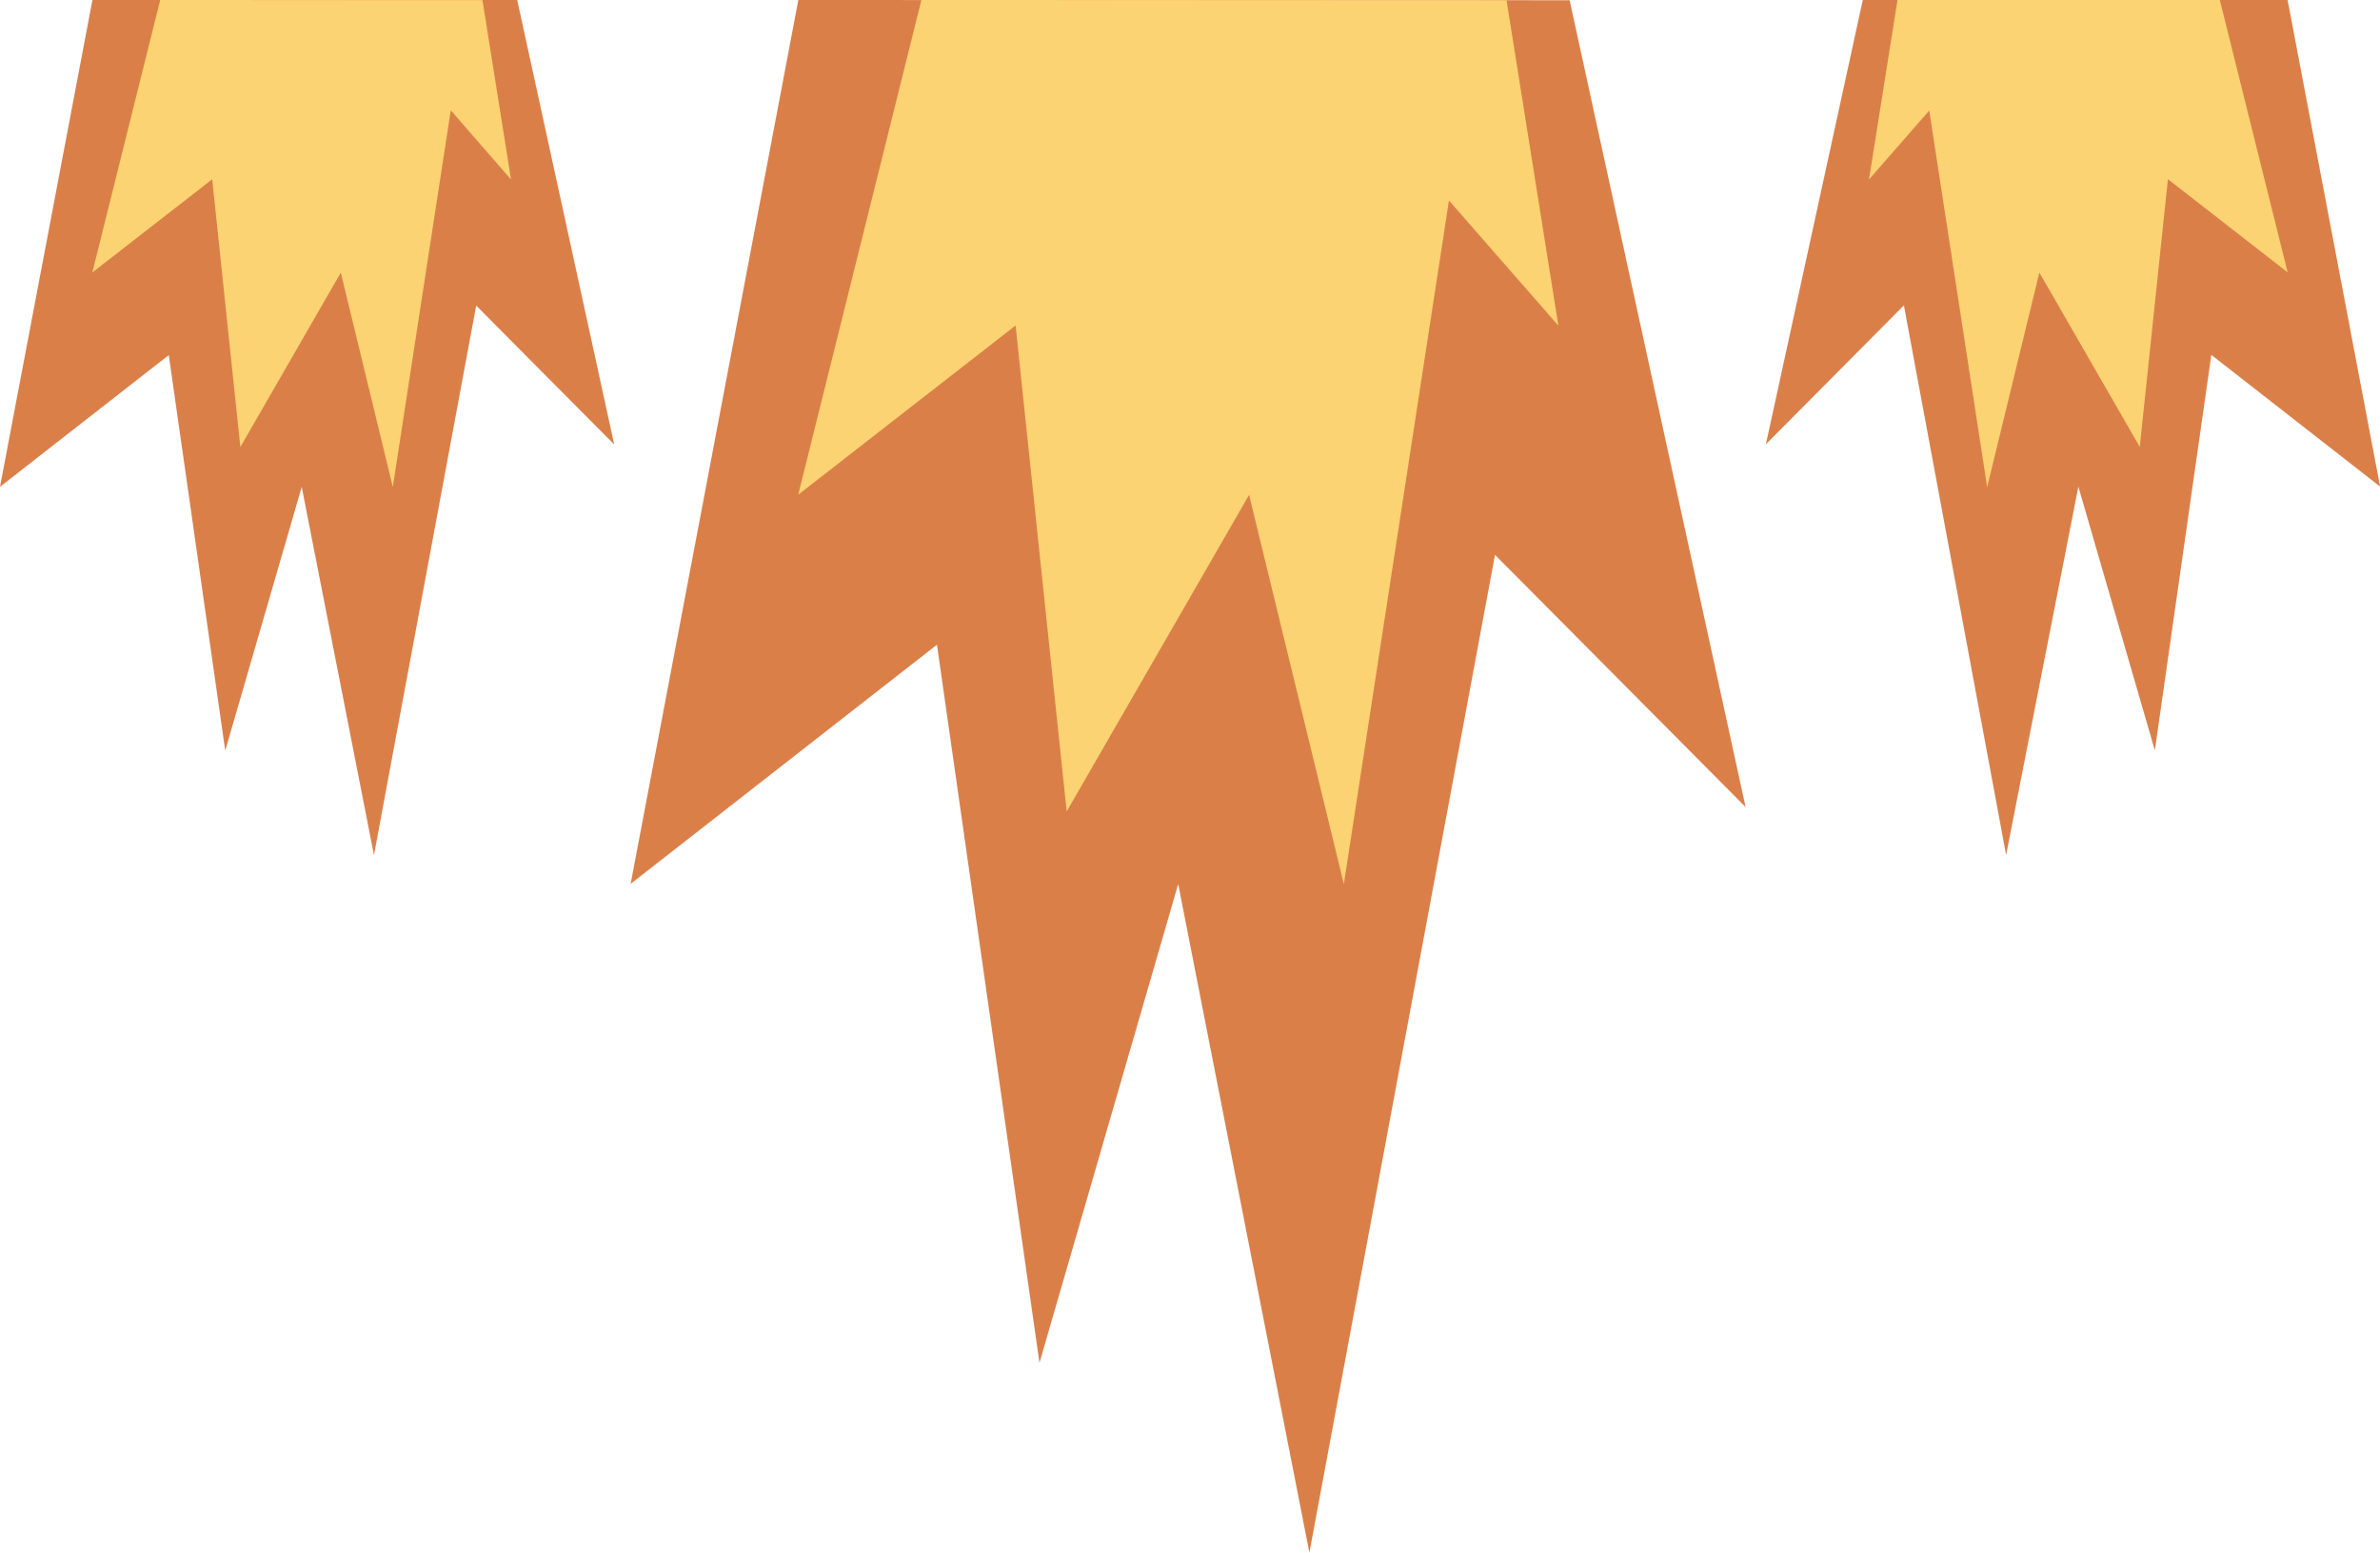 <svg xmlns="http://www.w3.org/2000/svg" width="80.901" height="52.768" viewBox="0 0 80.901 52.768"><path d="M57.088,0l-5.7,30.038L61.8,21.911l3.485,24.406L70,30.045l4.46,22.722,6.309-33.91,8.518,8.571L83.306.008Z" transform="translate(-29.951)" fill="#db7f49"/><path d="M65.049,16.814l7.389-5.751,1.737,16.516,6.2-10.759,3.221,13.228L87.169,6.815l3.719,4.254L89.126.009,69.237,0Z" transform="translate(-37.916 -0.001)" fill="#fbd372"/><path d="M3.142,0,0,16.545l5.737-4.477L7.656,25.51l2.6-8.962,2.456,12.515,3.475-18.677,4.691,4.721L17.581,0Z" transform="translate(0)" fill="#db7f49"/><path d="M7.526,9.261,11.6,6.094l.957,9.1,3.414-5.927L17.74,16.55l1.969-12.8L21.757,6.1,20.787.005l-3.4,0L9.833,0Z" transform="translate(-4.387 -0.001)" fill="#fbd372"/><path d="M161.64,0,147.2,0l-3.294,15.1,4.691-4.721,3.475,18.677,2.456-12.515,2.6,8.962,1.92-13.442,5.737,4.477Z" transform="translate(-83.88)" fill="#db7f49"/><path d="M156.678,0h-3.4L152.309,6.1l2.048-2.342,1.968,12.8L158.1,9.264l3.413,5.926.957-9.1,4.07,3.168L164.234,0Z" transform="translate(-88.778 -0.001)" fill="#fbd372"/></svg>